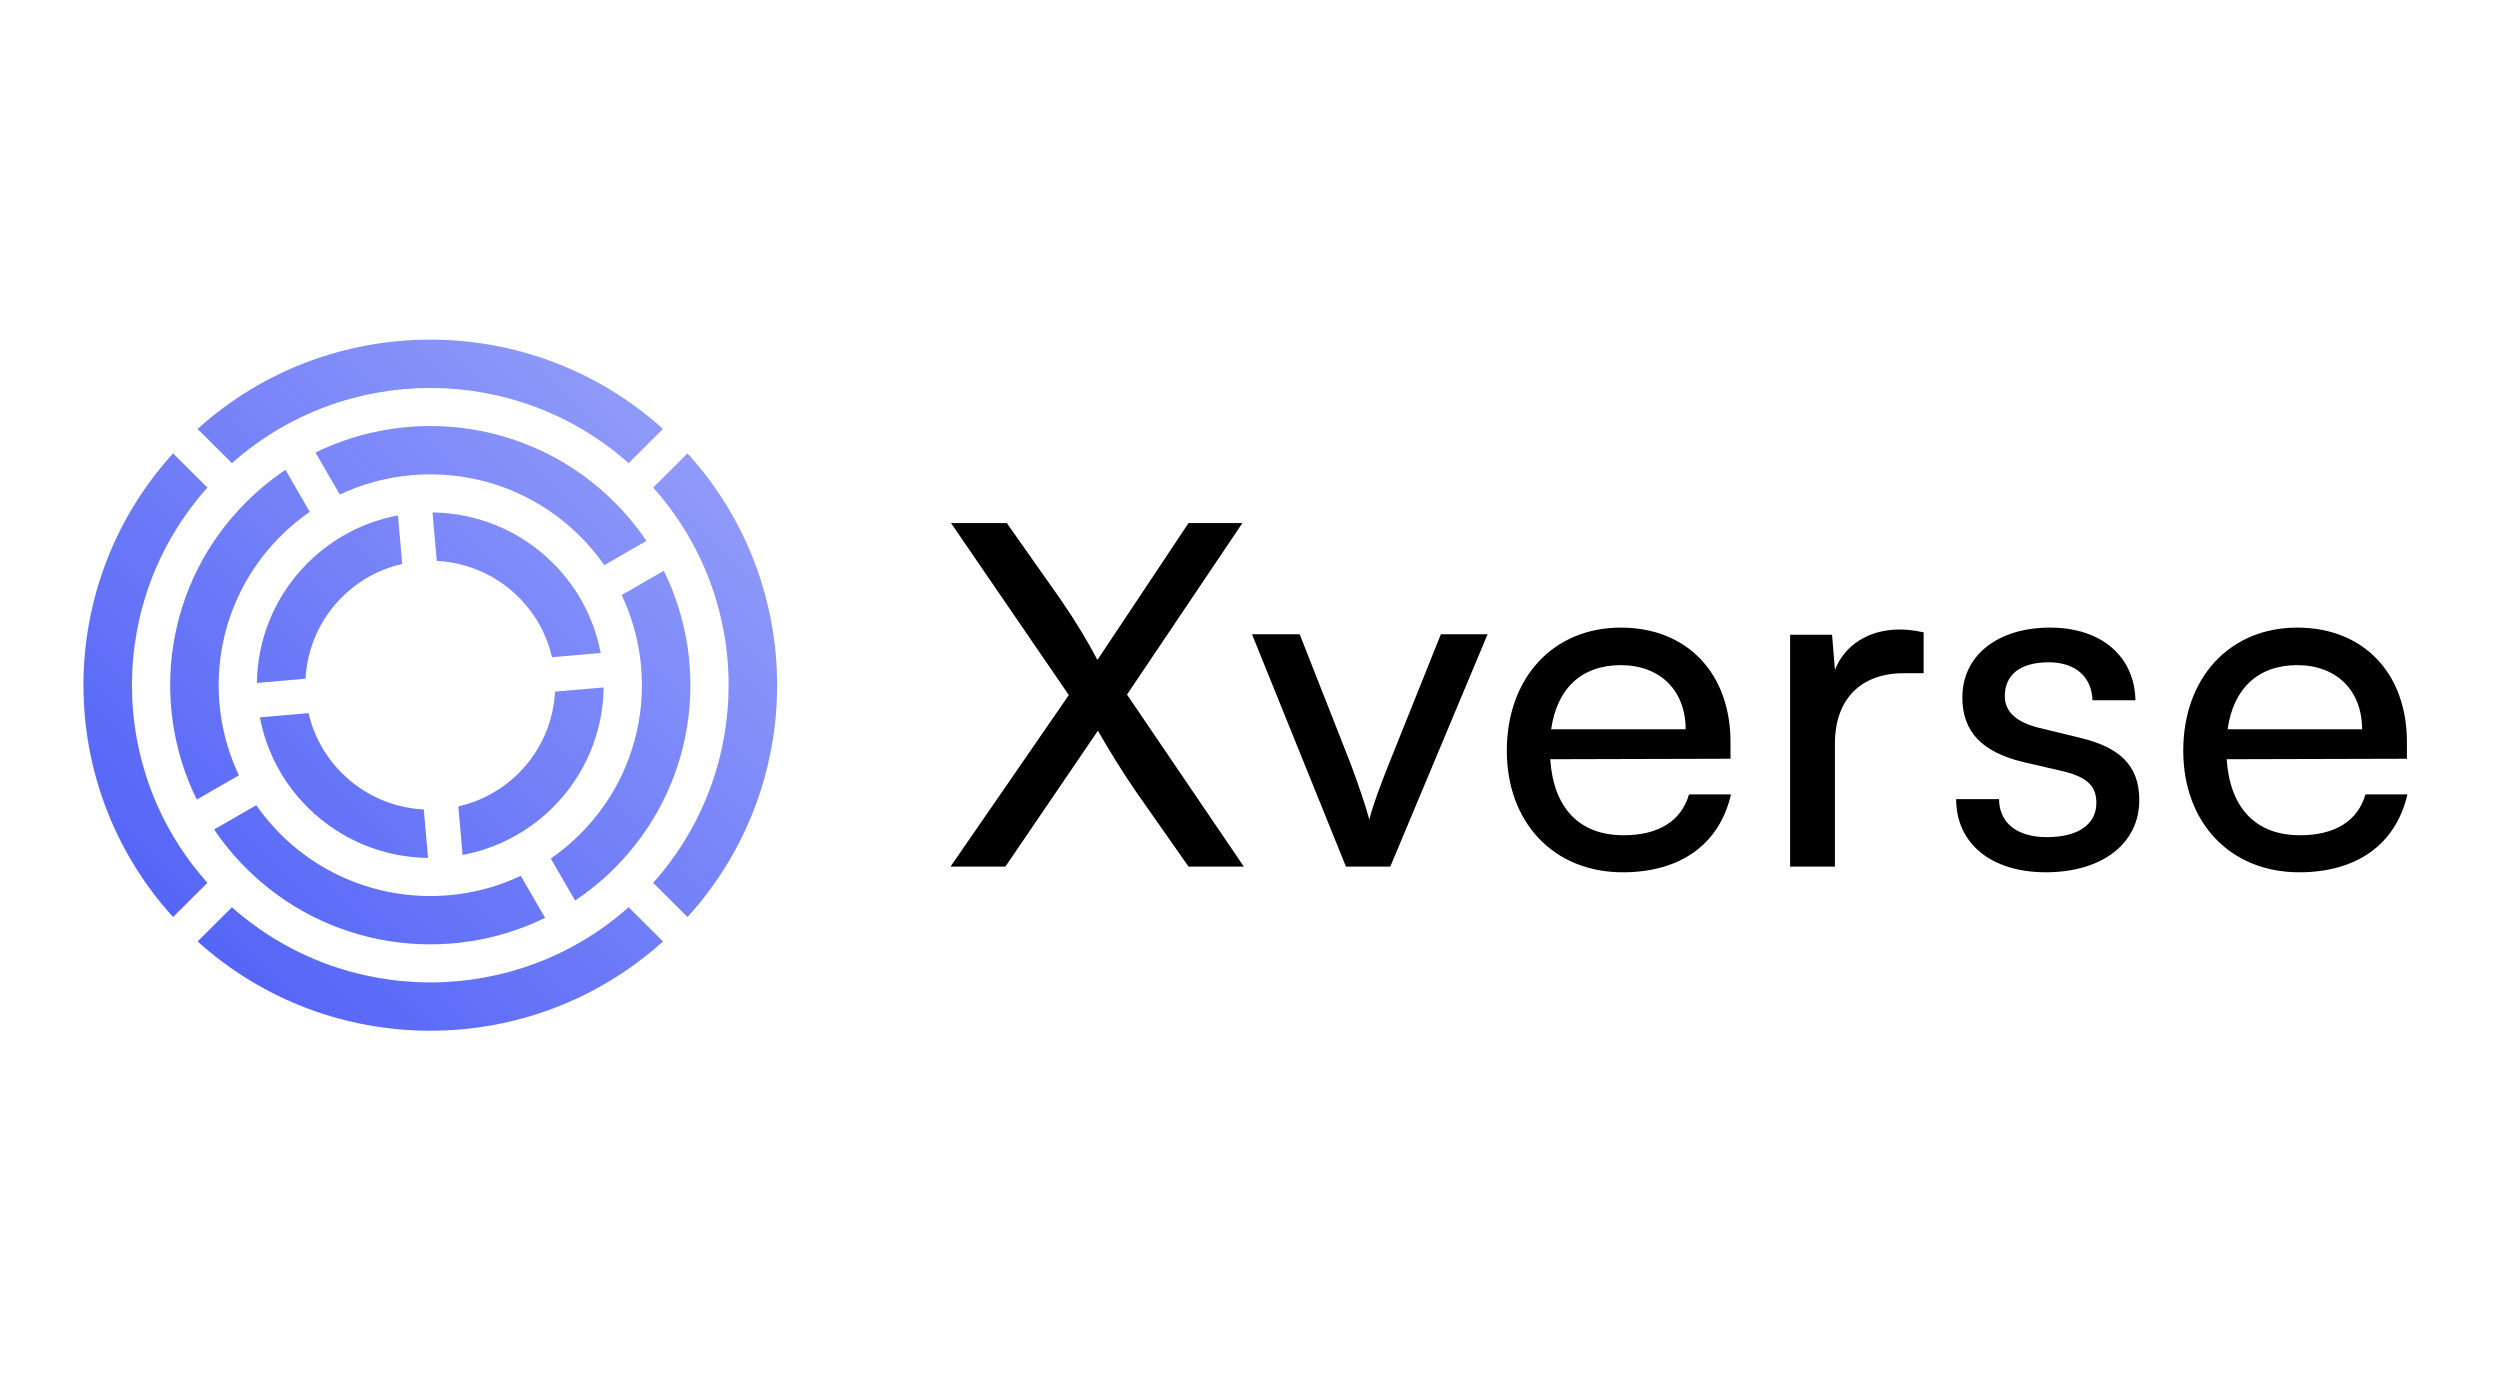 <svg width="135" height="75" viewBox="0 0 135 75" fill="none" xmlns="http://www.w3.org/2000/svg">
<path d="M57.716 37.534L51.329 46.796H54.291L59.287 39.458C59.905 40.536 60.6 41.665 61.322 42.717L64.18 46.796H67.167L60.858 37.508L67.09 28.246H64.18L59.261 35.636C58.721 34.609 58.102 33.583 57.278 32.377L54.368 28.246H51.355L57.716 37.534Z" fill="black"/>
<path d="M72.681 46.797H75.076L80.33 34.25H77.806L74.999 41.255C74.561 42.358 74.149 43.435 73.943 44.256C73.737 43.487 73.377 42.435 72.939 41.255L70.183 34.25H67.608L72.681 46.797Z" fill="black"/>
<path d="M87.626 47.104C90.742 47.104 92.855 45.591 93.473 42.897H91.206C90.794 44.333 89.558 45.103 87.678 45.103C85.283 45.103 83.892 43.641 83.712 40.998L93.447 40.972V40.074C93.447 36.354 91.103 33.891 87.523 33.891C83.866 33.891 81.368 36.611 81.368 40.536C81.368 44.436 83.918 47.104 87.626 47.104ZM87.523 35.918C89.661 35.918 91.026 37.303 91.026 39.382H83.763C84.073 37.175 85.412 35.918 87.523 35.918Z" fill="black"/>
<path d="M103.876 34.147C103.387 34.045 103.027 33.993 102.589 33.993C100.863 33.993 99.601 34.866 99.086 36.174L98.932 34.276H96.666V46.797H99.086V40.151C99.086 37.739 100.503 36.354 102.795 36.354H103.876V34.147Z" fill="black"/>
<path d="M105.632 43.153C105.632 45.539 107.512 47.104 110.473 47.104C113.461 47.104 115.521 45.591 115.521 43.204C115.521 41.331 114.465 40.356 112.327 39.843L110.113 39.304C108.877 38.997 108.259 38.432 108.259 37.585C108.259 36.431 109.108 35.764 110.628 35.764C112.096 35.764 112.946 36.559 112.997 37.816H115.315C115.263 35.43 113.461 33.891 110.705 33.891C107.924 33.891 105.967 35.353 105.967 37.662C105.967 39.51 107.022 40.613 109.263 41.152L111.478 41.665C112.791 41.998 113.203 42.512 113.203 43.358C113.203 44.513 112.224 45.206 110.525 45.206C108.928 45.206 107.95 44.436 107.95 43.153H105.632Z" fill="black"/>
<path d="M124.154 47.104C127.27 47.104 129.382 45.591 130 42.897H127.734C127.322 44.333 126.086 45.103 124.206 45.103C121.811 45.103 120.42 43.641 120.24 40.998L129.974 40.972V40.074C129.974 36.354 127.631 33.891 124.051 33.891C120.394 33.891 117.896 36.611 117.896 40.536C117.896 44.436 120.446 47.104 124.154 47.104ZM124.051 35.918C126.189 35.918 127.553 37.303 127.553 39.382H120.291C120.6 37.175 121.939 35.918 124.051 35.918Z" fill="black"/>
<path fill-rule="evenodd" clip-rule="evenodd" d="M10.67 23.162C17.792 16.733 28.679 16.733 35.801 23.162L33.946 25.01C27.852 19.596 18.619 19.596 12.525 25.01L10.67 23.162ZM37.125 24.482L35.271 26.329C40.704 32.401 40.704 41.599 35.27 47.671L37.125 49.519C43.578 42.424 43.578 31.577 37.125 24.482ZM12.525 48.991C18.62 54.404 27.852 54.404 33.946 48.99L35.8 50.838C28.679 57.267 17.792 57.267 10.671 50.838L12.525 48.991ZM11.201 47.671L9.346 49.519C2.893 42.424 2.893 31.577 9.346 24.482L11.2 26.329C5.767 32.401 5.767 41.599 11.201 47.671ZM34.908 29.209C34.407 28.466 33.827 27.761 33.169 27.105C28.804 22.756 22.283 21.868 17.037 24.438L18.35 26.704C22.591 24.707 27.81 25.456 31.317 28.949C31.81 29.441 32.249 29.966 32.633 30.517L34.908 29.209ZM33.57 32.133L35.845 30.824C38.425 36.051 37.533 42.548 33.169 46.896C32.51 47.553 31.802 48.13 31.056 48.629L29.743 46.363C30.296 45.98 30.823 45.543 31.317 45.051C34.824 41.557 35.575 36.357 33.57 32.133ZM28.121 47.297C23.881 49.294 18.662 48.545 15.155 45.051C14.662 44.56 14.223 44.034 13.838 43.483L11.563 44.791C12.064 45.534 12.644 46.24 13.303 46.896C17.667 51.244 24.189 52.133 29.435 49.563L28.121 47.297ZM10.626 43.176L12.901 41.867C10.897 37.642 11.648 32.443 15.155 28.949C15.648 28.458 16.175 28.021 16.729 27.638L15.415 25.372C14.67 25.87 13.962 26.448 13.303 27.105C8.939 31.452 8.047 37.949 10.626 43.176ZM29.857 30.403C31.24 31.78 32.1 33.481 32.437 35.261L29.81 35.49C29.536 34.302 28.935 33.173 28.006 32.248C26.777 31.024 25.194 30.371 23.586 30.288L23.356 27.671C25.712 27.701 28.059 28.611 29.857 30.403ZM21.49 27.832C19.704 28.168 17.996 29.025 16.614 30.403C14.816 32.194 13.902 34.532 13.872 36.879L16.499 36.65C16.582 35.049 17.238 33.471 18.466 32.248C19.395 31.322 20.527 30.723 21.72 30.45L21.49 27.832ZM14.034 38.738C14.371 40.518 15.231 42.22 16.614 43.597C18.412 45.388 20.758 46.299 23.114 46.329L22.885 43.712C21.277 43.629 19.694 42.976 18.466 41.752C17.536 40.826 16.935 39.698 16.661 38.509L14.034 38.738ZM29.857 43.597C28.475 44.975 26.767 45.832 24.98 46.167L24.75 43.55C25.943 43.277 27.076 42.678 28.006 41.752C29.233 40.529 29.889 38.951 29.972 37.349L32.599 37.12C32.569 39.468 31.655 41.806 29.857 43.597Z" fill="url(#paint0_linear_1_30)"/>
<defs>
<linearGradient id="paint0_linear_1_30" x1="10.075" y1="50.325" x2="43.039" y2="17.239" gradientUnits="userSpaceOnUse">
<stop stop-color="#5565F7"/>
<stop offset="1" stop-color="#9EA7FA"/>
</linearGradient>
</defs>
</svg>
